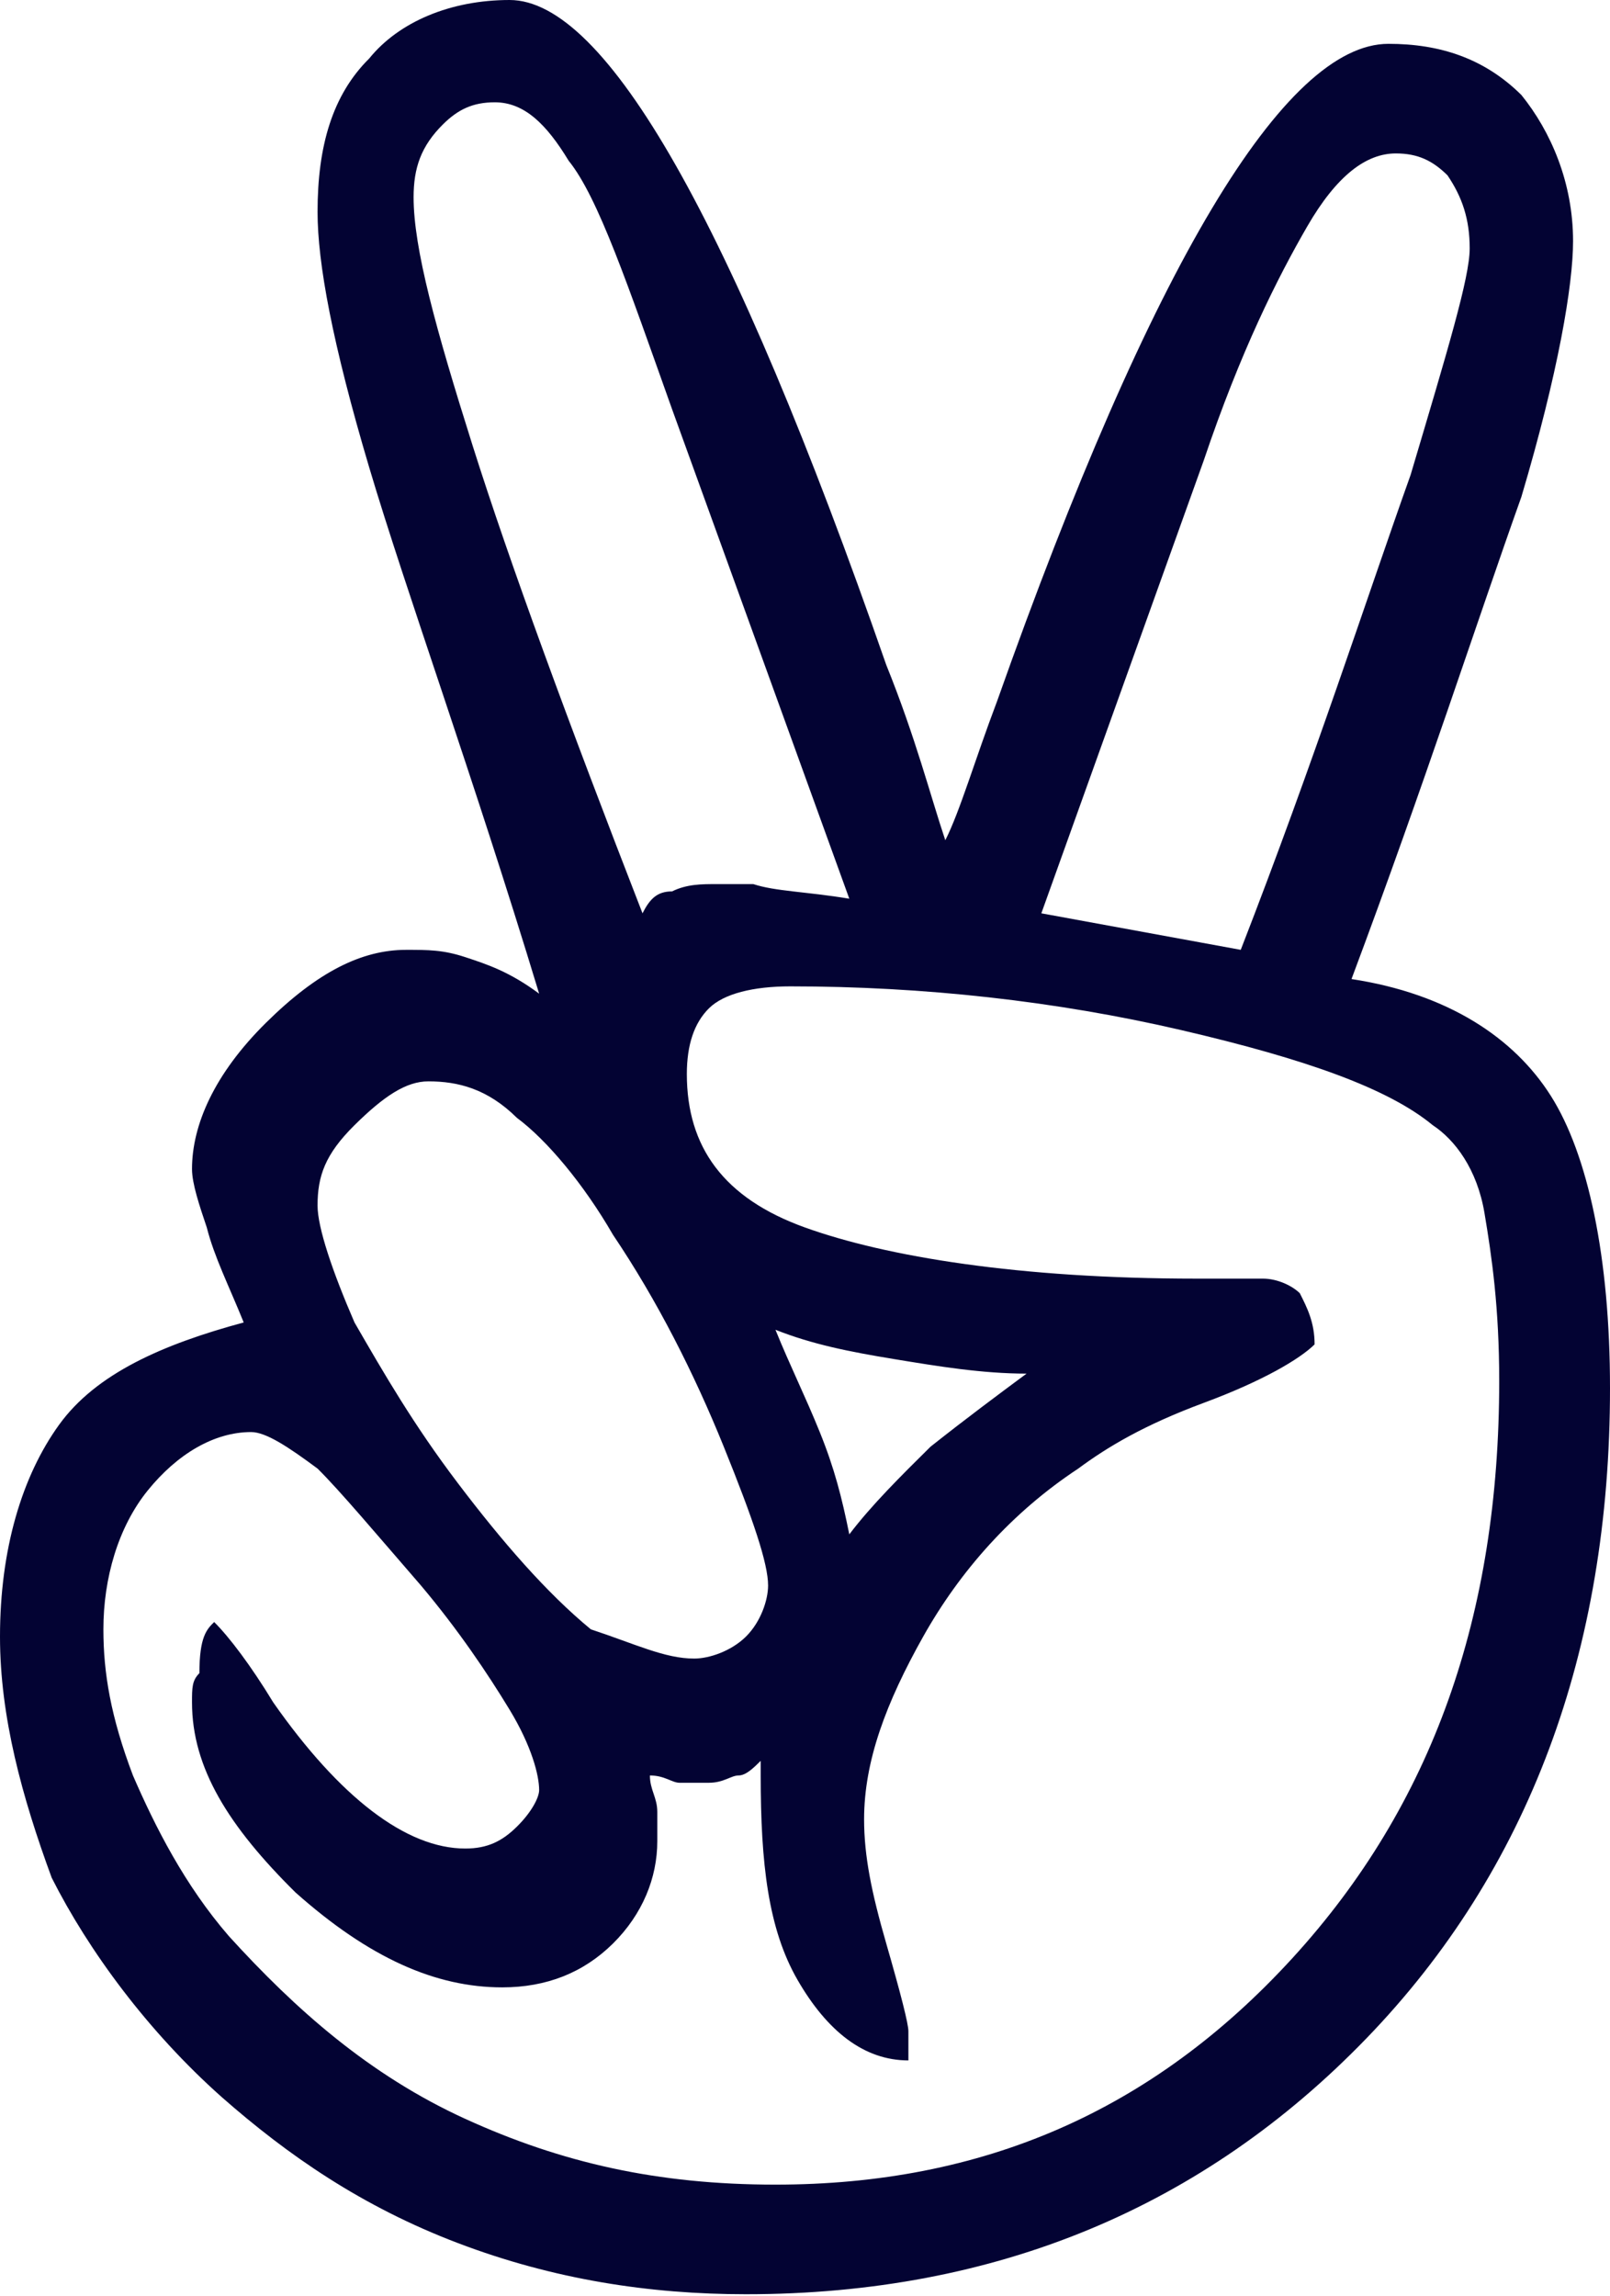 <svg width="54" height="77" viewBox="0 0 54 77" fill="none" xmlns="http://www.w3.org/2000/svg">
<path d="M45.33 32.836C48.55 33.326 50.78 34.797 52.018 36.757C53.257 38.717 54 42.148 54 46.559C54 55.38 51.275 62.732 45.826 68.368C40.376 74.004 33.44 76.945 25.018 76.945C21.798 76.945 18.578 76.454 15.358 75.229C12.138 74.004 9.661 72.289 7.431 70.328C4.954 68.123 2.972 65.427 1.734 62.977C0.743 60.281 0 57.586 0 54.89C0 51.95 0.743 49.499 1.982 47.784C3.22 46.069 5.45 45.089 8.174 44.353C7.679 43.128 7.183 42.148 6.936 41.168C6.688 40.433 6.44 39.697 6.44 39.207C6.44 37.737 7.183 36.022 8.917 34.306C10.651 32.591 12.138 31.856 13.624 31.856C14.367 31.856 14.862 31.856 15.605 32.101C16.349 32.346 17.092 32.591 18.083 33.326C15.853 25.975 13.624 19.849 12.385 15.683C11.147 11.517 10.651 8.822 10.651 7.106C10.651 4.901 11.147 3.186 12.385 1.96C13.376 0.735 15.11 0 17.092 0C20.312 0 24.523 7.351 29.725 22.299C30.716 24.75 31.211 26.71 31.706 28.18C32.202 27.2 32.697 25.485 33.44 23.524C38.642 8.822 43.101 1.47 46.569 1.47C48.303 1.47 49.789 1.96 51.028 3.186C52.018 4.411 52.761 6.126 52.761 8.087C52.761 9.557 52.266 12.497 51.028 16.663C49.541 20.829 47.807 26.22 45.33 32.836ZM7.183 54.4C7.679 54.89 8.422 55.87 9.165 57.096C11.395 60.281 13.624 61.997 15.605 61.997C16.349 61.997 16.844 61.752 17.339 61.261C17.835 60.771 18.083 60.281 18.083 60.036C18.083 59.546 17.835 58.566 17.092 57.341C16.349 56.116 15.358 54.645 14.119 53.175C12.633 51.46 11.395 49.989 10.651 49.254C9.661 48.519 8.917 48.029 8.422 48.029C7.183 48.029 5.945 48.764 4.954 49.989C3.963 51.215 3.468 52.93 3.468 54.645C3.468 56.116 3.716 57.586 4.459 59.546C5.202 61.261 6.193 63.222 7.679 64.937C9.908 67.388 12.385 69.593 15.605 71.063C18.826 72.534 22.046 73.269 26.009 73.269C32.945 73.269 38.642 70.818 43.349 65.672C48.055 60.526 50.284 54.155 50.284 46.314C50.284 43.863 50.037 42.148 49.789 40.678C49.541 39.207 48.798 38.227 48.055 37.737C46.569 36.512 43.844 35.532 39.633 34.551C35.422 33.571 30.963 33.081 26.505 33.081C25.266 33.081 24.275 33.326 23.78 33.816C23.284 34.306 23.037 35.042 23.037 36.022C23.037 38.472 24.275 40.188 27 41.168C29.725 42.148 34.184 42.883 40.128 42.883H42.358C42.853 42.883 43.349 43.128 43.596 43.373C43.844 43.863 44.092 44.353 44.092 45.089C43.596 45.579 42.358 46.314 40.376 47.049C38.395 47.784 37.156 48.519 36.165 49.254C33.936 50.724 32.202 52.685 30.963 54.89C29.725 57.096 28.982 59.056 28.982 61.017C28.982 62.242 29.229 63.467 29.725 65.182C30.22 66.898 30.468 67.878 30.468 68.123V68.613V69.103C28.982 69.103 27.743 68.123 26.752 66.407C25.762 64.692 25.514 62.487 25.514 59.546V59.056C25.266 59.301 25.018 59.546 24.771 59.546C24.523 59.546 24.275 59.791 23.78 59.791H22.789C22.541 59.791 22.294 59.546 21.798 59.546C21.798 60.036 22.046 60.281 22.046 60.771V61.752C22.046 62.977 21.55 64.202 20.56 65.182C19.569 66.162 18.33 66.653 16.844 66.653C14.615 66.653 12.385 65.672 9.908 63.467C7.679 61.261 6.44 59.301 6.44 57.096C6.44 56.606 6.44 56.361 6.688 56.116C6.688 54.89 6.936 54.645 7.183 54.4ZM23.284 55.626C23.78 55.626 24.523 55.38 25.018 54.89C25.514 54.4 25.762 53.665 25.762 53.175C25.762 52.44 25.266 50.97 24.275 48.519C23.284 46.069 22.046 43.618 20.56 41.413C19.569 39.697 18.33 38.227 17.339 37.492C16.349 36.512 15.358 36.267 14.367 36.267C13.624 36.267 12.881 36.757 11.89 37.737C10.899 38.717 10.651 39.452 10.651 40.433C10.651 41.168 11.147 42.638 11.89 44.353C12.881 46.069 13.872 47.784 15.358 49.744C16.844 51.705 18.33 53.42 19.817 54.645C21.303 55.135 22.294 55.626 23.284 55.626ZM28.486 30.141L22.541 13.723C21.055 9.557 20.064 6.616 19.073 5.391C18.33 4.166 17.587 3.431 16.596 3.431C15.853 3.431 15.358 3.676 14.862 4.166C14.119 4.901 13.872 5.636 13.872 6.616C13.872 8.332 14.615 11.027 15.853 14.948C17.092 18.869 19.073 24.26 21.55 30.631C21.798 30.141 22.046 29.896 22.541 29.896C23.037 29.651 23.532 29.651 24.027 29.651H25.266C26.009 29.896 27 29.896 28.486 30.141ZM34.431 46.069C32.945 46.069 31.459 45.824 29.973 45.579C28.486 45.334 27.248 45.089 26.009 44.598C26.505 45.824 27 46.804 27.495 48.029C27.991 49.254 28.238 50.234 28.486 51.46C29.229 50.48 30.22 49.499 31.211 48.519C32.45 47.539 33.44 46.804 34.431 46.069ZM41.615 31.856C44.092 25.485 45.826 20.094 47.312 15.928C48.55 11.762 49.294 9.312 49.294 8.332C49.294 7.351 49.046 6.616 48.55 5.881C48.055 5.391 47.56 5.146 46.816 5.146C45.826 5.146 44.835 5.881 43.844 7.596C42.853 9.312 41.615 11.762 40.376 15.438L34.927 30.631L41.615 31.856Z" fill="#030333"/>
</svg>
